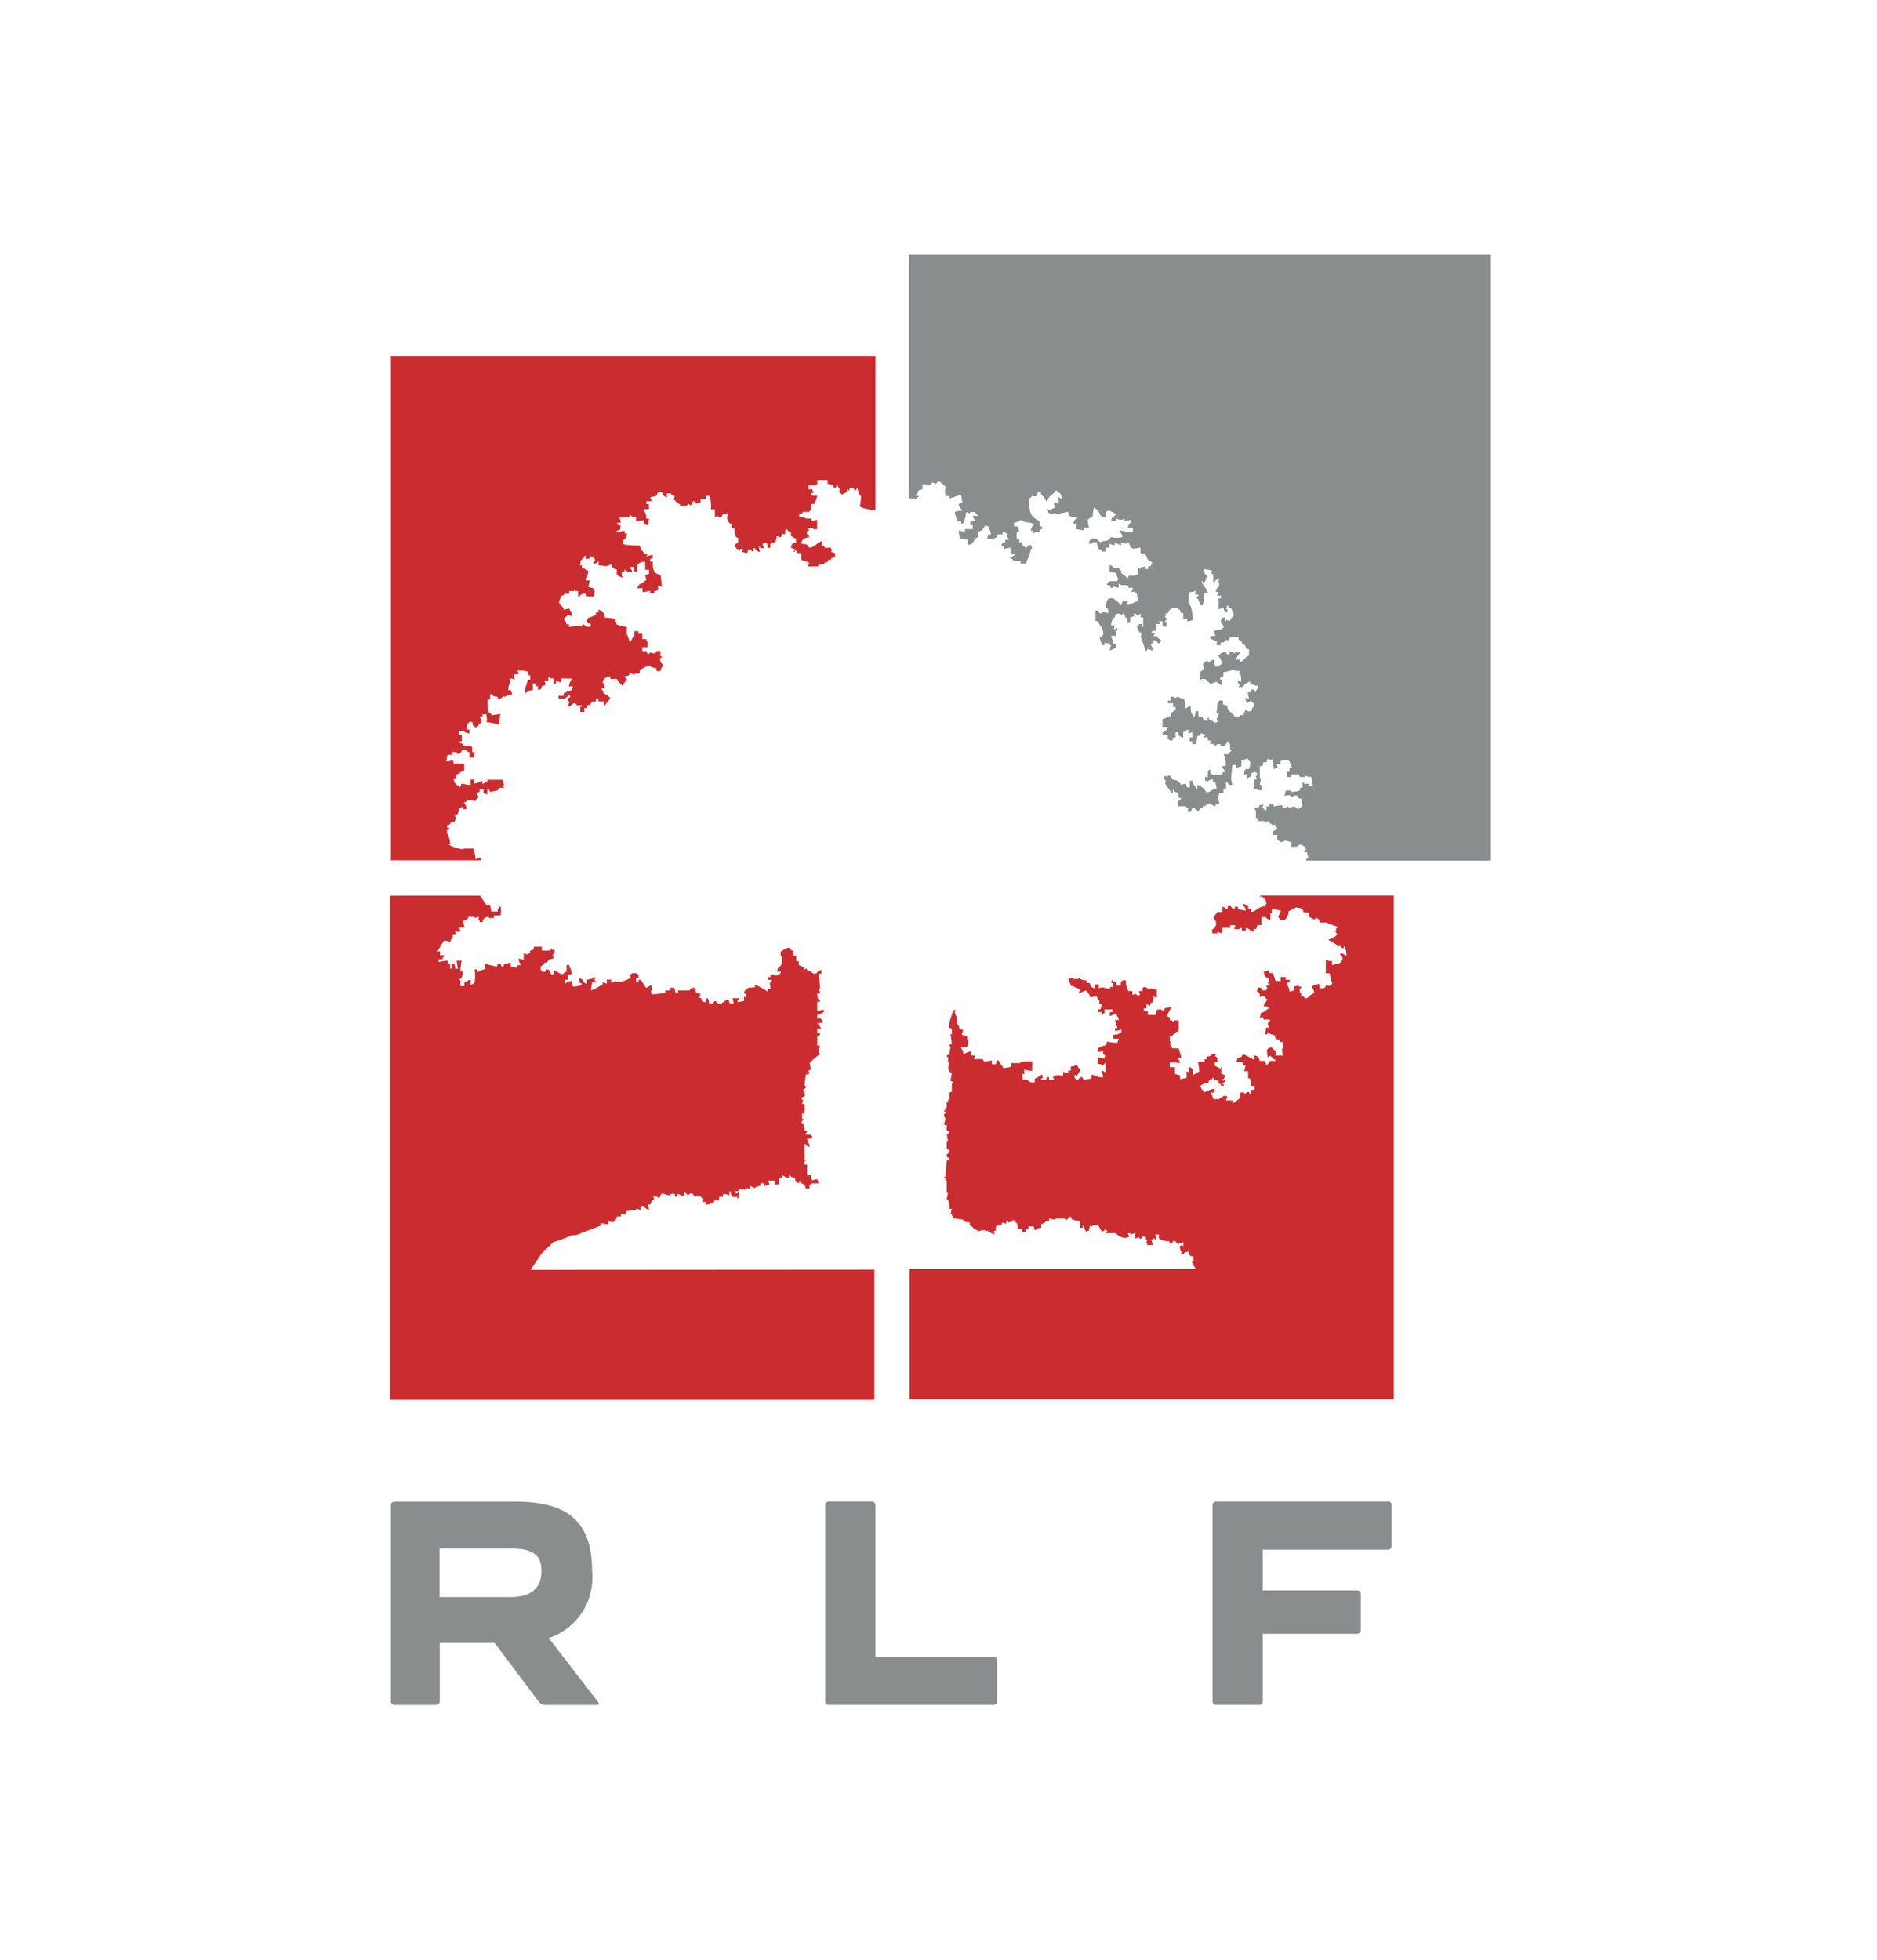 <svg xmlns="http://www.w3.org/2000/svg" width="47.901" height="50" viewBox="0 0 47.901 50">
    <defs>
        <clipPath id="0piykzi81a">
            <path data-name="Rectangle 2700" style="fill:none" d="M0 0h47.901v50H0z"/>
        </clipPath>
    </defs>
    <g data-name="Groupe 134">
        <path data-name="Rectangle 2699" style="fill:#fff" d="M0 0h47.901v50H0z"/>
        <g data-name="Groupe 133">
            <g data-name="Groupe 132" style="clip-path:url(#0piykzi81a)">
                <path data-name="Tracé 12433" d="M313.9 285.464h-.1c-.038.039 0 .014-.067.034.02-.107-.064-.317-.066-.269h-.229c0 .053-.368-.06-.383-.114h.042a1.245 1.245 0 0 0-.042-.2l-.043-.082v-.083h.046l.01-.06h-.055v-.054l.068-.026.039-.061.077.013.044-.108-.02-.038v-.058h.058l.03-.075v-.062l.1-.068v.068h.1c-.012-.11-.032-.1-.067-.17.094-.021.084-.063.1-.068l.2.034v-.034c.045-.034.064-.02.067-.1 0 0-.048-.023-.034-.068.022-.012.043-.023.067-.034v-.068h.1v.1l.1.034v-.136h.034l.031.068h.034c.053-.012.109-.024.164-.034.009-.023.022-.045.032-.068h.132c-.027-.039 0-.005-.035-.034l.035-.033a1.057 1.057 0 0 1-.035-.137h-.392v.034a.31.31 0 0 1-.13.069v-.076c-.107.027-.071.053-.2.069v-.1h-.1v.137c-.057 0-.231-.036-.231-.034s-.044.127-.064.1v-.034a.213.213 0 0 1-.133-.2h.068v-.1c.111-.031.084-.07.2-.1v-.169a.793.793 0 0 0-.263 0l-.031-.1a.405.405 0 0 1-.165.035l.032-.171h.133c-.012-.023-.022-.047-.034-.068h.133v.033c.1.051.129-.084.161-.1h.068c.036.059.022.047.1.069v.136h.1c.013-.046.022-.091.033-.136h-.065v-.137l-.231-.034v-.034l-.1-.035v-.034h.064v-.171h-.064v-.1c.166.007.114.048.261.069v-.1h-.064v-.091l.032-.068.032-.035c.124-.018.061.06.1.1h.033v.035h.066a1.45 1.45 0 0 1 .067-.1h.032c.022-.041.007-.136-.032-.136v-.034h.066v-.062h.1c.01.137.029.1 0 .2a2 2 0 0 1 .326.07 1.3 1.3 0 0 1 .034-.274c-.051 0-.229.034-.229.034v-.03c-.083-.047-.094-.068-.1-.205h.034v-.033h-.034v-.136h.065v-.138h.034c.044.055.071.06.164.069v.068c.078-.02.073-.034.129-.068v-.036l.035.036.2-.069-.032-.1h-.066a.367.367 0 0 1 .034-.17h.032l-.032-.034c.011-.034.021-.069.032-.1l.1.034a2.27 2.27 0 0 1-.033-.137h.13v-.034c-.037-.038-.011 0-.03-.067a1.018 1.018 0 0 1 .26.034l.034.1h.034v.1h-.068c0 .127-.142.329-.031.342.043-.055.071-.06.164-.069v-.17h.065v.067h.065v.1c.09-.024.073-.008.1-.1l.1-.032c-.012-.035-.022-.069-.034-.1h.1v-.1h.031v.034h.1v.137h.064v-.068c.044.01.09.023.131.034v-.1h.263c-.024.11-.05.074-.064.2h.1v.034c-.035.04-.011 0-.033.069-.115.014-.1.044-.2.069v.067h-.132v.07h.063c.079.054.154-.055.232-.1v.069l-.065.034a.05.05 0 0 0 .034.068c.009.081-.018.089-.034.136h.065c.035-.061.071-.067.131-.1v.034h.033v.034h.133v.033h-.035v.137h.1v-.1h.068c.032-.137.013-.042.1-.1v-.034c.04-.032.056-.028.13-.035v-.068h.065v.068h.133v.1h.032c.047-.083.1-.1.132-.2-.071-.042-.072-.077-.164-.1-.02-.084-.036-.076-.067-.138h.1l-.032-.135h-.034c.012-.034.022-.069.034-.1.068-.037.056-.055.164-.068v.068h.166c.015.008.128.189.161.171v-.035a.476.476 0 0 0 .1-.137.138.138 0 0 1-.065-.068.237.237 0 0 0 .13-.035v-.034a.085.085 0 0 1 .1.034h.034v-.034h.129v-.1c.116-.034.125-.086.264-.1l.033.036c.044.01.087.023.13.034v.068h.1c.02-.094.041-.078.065-.171-.053-.037-.082-.063-.065-.171h.034v-.034h-.034v-.136h-.1c-.011.022-.021.045-.035.069l-.129-.035a.052.052 0 0 1-.065.035 1.42 1.42 0 0 1-.033-.069h-.1v-.1h.133v-.171h-.033v-.034h-.1v-.137h-.1v-.068h-.1v.1a1.372 1.372 0 0 0-.1.171h-.033v-.034s-.052-.147-.065-.171v-.171a.9.9 0 0 1-.259-.067 1.734 1.734 0 0 1-.034-.138 1.293 1.293 0 0 0-.263-.032c-.019-.121-.054-.178-.165-.206v.068h-.065v.068c-.1.026-.072.053-.2.07-.019.068 0 .028-.032.068.037.138.029.035.1.1v.033h-.034v.034c-.04.016-.134-.055-.163-.067l-.032.033c-.11.011-.22.025-.328.034v-.067h-.066c-.019-.084-.035-.075-.065-.138a.582.582 0 0 0 .1-.1c.034.013.065.024.1.035v-.102a.282.282 0 0 1-.064-.1l-.132.035-.033-.068c-.076-.076-.118-.094-.066-.206.042-.087 0-.076.1-.1v-.035h.132v-.067h.131v-.068c.037.038.012 0 .032.068h.067v.137h.032a.155.155 0 0 1 .163-.071c.012.025.022.047.035.071h.163a.458.458 0 0 0 .031-.137c-.036-.038-.012 0-.031-.068l-.132-.035.032-.17h-.1s-.01-.059.035-.069c.008-.058.02-.113.032-.172-.068-.037-.059-.055-.164-.067v-.069c-.066-.019-.03 0-.066-.033h.031v-.076a.213.213 0 0 1 .1-.1v-.032c.033-.064.033.067.033.067h.1v-.067c.055.011.164.05.13.135h-.031v.069c.078-.02.071-.036.129-.069v.1c.2.014.18.046.327-.033.025.1.037.112.135.136v.136c.066.039.057.057.161.069v-.034h-.033v-.1h.066v-.068c.087.046.055.06.2.068v-.035a.1.1 0 0 1-.033-.1h.067c.011.047.021.091.034.137h.064v-.2c.085-.049.056-.061.2-.069v.205h.1v.1c-.031.01-.064.024-.1.033.01.047.019.091.032.138h-.032c-.077.113-.151.037-.2.2H318v.1l.2-.034v.067h.1v-.067h.066c.016-.047.014.009.033-.034v-.1h.035c.035.039 0 .014.064.034l-.034-.308c-.176-.032-.206-.113-.2-.341h-.064c-.03-.083.052-.071.064-.1v-.069l-.162.036.031-.07h-.1v-.033a.253.253 0 0 1-.1-.171 2.364 2.364 0 0 1-.459-.035s.062.013.033-.1a.218.218 0 0 0 .1-.172h-.065v-.068l-.2.035v-.035c.1-.026.088-.02.1-.136-.078-.02-.06-.011-.1-.069h.1a.322.322 0 0 0-.033-.135h.262v-.068c.069.038.058.054.165.068v.1l.2-.034v.1l.1.034c.012-.058.025-.113.034-.17h-.07c-.007-.167-.035-.115-.065-.239h.131v-.137h-.066v-.069h.131v-.034c-.038-.039-.012 0-.032-.067l.163-.035c.024-.1.021-.091.131-.1.035.082.037.108.131.137v-.1h.1c.048.088.082.048.1.068-.009.035-.02.068-.03.1h.03c.048.064.04.08.131.1v.034a.212.212 0 0 0 .232-.034c.069.1.1-.069.1-.069h.031c.062.089.062.053.166.034v-.1h.13v-.068h.1a1.042 1.042 0 0 1 .034.342h.1v.2h.034v-.034l.131.034a.706.706 0 0 0 .033-.068c.027-.014.1-.022.131-.034-.015.1-.04.16.034.237.037.041 0 .015.065.036v.1h.065c0 .034.018.116.033.208.006.04.063.029.069.07s0 .05 0 .076-.073.058-.086.083.054.091.052.108h.031v.033c.029-.009.072-.065.13-.033l-.031.068.131.033.034-.1c.041.024.086.045.129.068 0-.108-.063-.063.035-.1a.152.152 0 0 0 .131.1c-.01-.044-.023-.091-.032-.137.028.01.071.066.13.034v-.034c-.038-.038-.014 0-.034-.069l.1-.033a.264.264 0 0 1 .032.136h.066v-.1h.034v-.033h.1l.033-.17c.055.015.077.056.132 0v-.07a.578.578 0 0 0 .065.034c.034-.037 0-.091.032-.136h.032c.039.059.021.047.1.069v.1c.059.032.051.046.131.068v.1c-.1.023-.109.038-.131.136l.1.035c-.011.024-.023.045-.033.068h.033v-.035c.052-.007.042.059.066.068h.1v.172l.2.068-.034.1h.263v-.035c.054-.012.11-.022.163-.033v-.035h.066l.034-.068h.066v-.034c.032-.01.066-.022.1-.035v-.1c-.034-.01-.067-.022-.1-.033.01-.023.023-.044.032-.068h-.032v-.035h-.165v-.034c-.077-.03-.076-.022-.065-.137-.144.04-.158.147-.327.171-.048-.086-.068-.1-.2-.1a.16.16 0 0 1 .066-.135l.1-.034c.02.043.02.012.034-.033-.059-.04-.056-.041-.064-.119h.029v-.019h.038l-.034-.067h.133v.033h.1v-.239l-.161.034v-.068h-.132l-.034-.034H322v-.068c.1-.023.074-.056.1-.068h.166v-.036h.031v-.169h.1l.065-.205h-.129a.611.611 0 0 1-.034-.068h.065c-.012-.034-.02-.068-.03-.1h-.1v-.1h.194c.029-.039 0-.005.034-.034v-.1h.263v.1a.326.326 0 0 1 .132.034v.035a.33.33 0 0 0 .064.034c.031-.039.024-.041.066-.069v.035c.1.092.017.1.033.136 0 .008.049.034.066.068.045-.022.087-.045.131-.068v-.068l.066.034v-.068h.1l.033.068c.052 0 .04-.059.065-.068l.033.1c.011.034.021.068.034.1h.033a2.327 2.327 0 0 1-.033.273l.064.034.294.072.039-.031v-3.915h-12.366v12.868h2.285a.627.627 0 0 0 .038-.069" transform="translate(-301.604 -263.577)" style="fill:#cb2c30"/>
                <path data-name="Tracé 12434" d="m315.143 695.106.285-.419.294-.286a4.718 4.718 0 0 0 .478-.179h.1l.624-.24a.538.538 0 0 1 .032-.067l.162.034v-.069h.068c.069.035.136-.017.163-.136h.1v-.068a.321.321 0 0 1 .132.034v-.1l.261-.034v-.035c.033.013.066.024.1.035l.034-.1h.064a.159.159 0 0 0 .131.1 5.499 5.499 0 0 0-.031-.137h.065c.012-.034.022-.068.034-.1l.064-.035-.033-.067h.1c.038.038 0 .013.066.033.051-.2.122-.066.227-.068h.035v-.034h.132v.068h.063v-.068c.09.021.074.045.166.068v-.1h.032c.121.133.065-.019.2.035.011.022.023.045.032.068a.049.049 0 0 0 .067-.035l.1.035c.022.044.052.046.067.067-.012.023-.022.046-.035.069h.1v.068a.324.324 0 0 0 .2-.068l.034-.069c.031.013.065.023.1.035v-.1h.1v-.068a.36.36 0 0 1 .164.034v-.1h.033v.068c.039.037.013 0 .035.068h.13s0 .068.033.033v-.076h.032l-.032-.069a.724.724 0 0 1-.066.035v-.035h-.033v-.031h.1v-.069c.057.011.108.023.164.035v-.035h.132v-.069c.189.1.051.032.262 0v-.065h.1v.065a.293.293 0 0 0 .132-.034c-.012-.031-.024-.068-.035-.1h.166v.1h.1v-.031c.038-.041.014 0 .033-.068-.039-.041-.013 0-.033-.07h.1v-.068c.068.037.057.054.163.068v-.068c.069.037.059.054.165.068v.1h.034c.036.039 0 .015.065.036v-.068c.038.037.014 0 .032.068.1.022.11.036.133.135h.1v-.1h.033v-.031h.194a.957.957 0 0 0-.032-.105.221.221 0 0 0-.129.037v-.037h-.033v-.1h-.098v-.273h-.065v-.1h.031c0-.048-.023.011-.031-.035v-.386h.031c.038.059.02.047.1.069-.015-.121-.041-.1-.066-.206h.1v-.034h.032v-.034h-.032v-.034h-.133v-.034c.038-.04.015 0 .034-.069h-.065a.374.374 0 0 0-.034-.171h-.031c-.03-.075.018-.085.031-.1v-.035h-.031v-.136h.065v-.239h-.065l.031-.1c-.013-.017-.056 0-.031-.068a.689.689 0 0 1 .065-.033c.029-.08-.03-.131-.034-.173l.065-.033c.015-.059-.03-.061-.031-.069.009-.09.022-.181.031-.272l.1-.034-.033-.067a.69.69 0 0 1 .066-.034 5.206 5.206 0 0 1-.033-.172c.075-.069.152-.136.229-.2h.034l-.034-.1.034-.136h-.068v-.24c.01-.021.078-.015.068-.067a.862.862 0 0 1-.068-.034v-.1h.034c.038.039 0 .014.065.034-.022-.1-.059-.1-.1-.171h.134v-.067c-.044-.025-.047-.056-.066-.069l-.068.034v-.1c.091-.022.075-.045.167-.068v-.07l-.167.035v-.238h.068v-.034c-.068-.045-.062-.056-.068-.171h.068v-.068h-.029c-.009-.056.031-.061.034-.068l-.034-.375h.065v-.1c-.022.01-.044.023-.065.034-.022-.034-.055.168-.217 0h-.065a.743.743 0 0 1-.033-.067l-.066.033v-.049a.358.358 0 0 0-.131-.069v-.1h-.064v-.138h-.068v-.136h-.065c-.009-.168-.264.035-.264.035v.1c.086.048.033.275-.064.309-.013.033-.022.067-.033.1h.1v.035c-.067.037-.058.054-.162.068v-.034h-.1v.07h-.068v.067h.1v.034c-.084.064-.039.049-.034.2h-.066v.07a1.7 1.7 0 0 0-.331-.181v.068l-.171.013c-.02.06-.1.036-.106.133.057.04.046.021.065.1h-.065v.1a8.009 8.009 0 0 1-.165.034v-.034c.039-.039.014 0 .033-.068h-.164l.032.136h-.1l-.032-.1a2.931 2.931 0 0 0-.1.034v.034h-.065v.034c-.128.045-.132-.049-.164-.068-.055.005-.054.064-.066.068h-.1a.293.293 0 0 0-.034-.136h-.031v.034c-.038.039-.014 0-.034.068-.091-.024-.072-.01-.1-.1-.065-.02-.028.005-.065-.035h.034v-.1h-.1l-.031-.136a.244.244 0 0 0-.131.035v.033h-.3v.068h-.064l-.034-.136h-.1v.068h-.131v.068l-.329.036c-.028-.04.005-.005-.032-.036.012-.135.032-.1 0-.206-.059.033-.052.048-.131.07l-.133-.205h-.055v.067h-.064v-.1h.064v-.1h-.03v-.033h-.132c-.038.038 0 .013-.067.033.012.033.023.068.033.1h-.033a.8.8 0 0 1-.327.1.051.051 0 0 0-.065-.032v.032h-.1l.036-.067h-.133c.019.1.025 0 0 .1l-.1-.036v.068c-.12.033-.158.108-.3.138.012-.068.021-.138.034-.206h.1v-.032h-.034v-.1h-.034v.034l-.163.035v.1h-.032c-.04-.039 0-.014-.068-.036-.024-.092-.008-.075-.1-.1v.1l.068.036c.024.076-.308.079-.23.068-.013-.046-.022-.091-.034-.136-.1.01-.1.031-.163.068v-.1h.066v-.136h.1c-.007-.165-.033-.115-.065-.24h-.065v.171a.236.236 0 0 0-.1.069c-.1-.026-.12-.077-.23-.1v.1h-.066c-.022-.1-.035-.113-.131-.136v.067h-.1v-.034h-.032v-.1c.032-.022.064-.045.1-.067v-.035h.066l.031-.068c.017-.009.108-.024.131-.036-.042-.154 0-.052.032-.2a.342.342 0 0 0-.13-.035v.035h-.2v-.1h-.2c-.023.095-.01.078-.1.1v.068h-.065v.034l-.1-.034v.171l-.131-.036c.011.112.029.1.065.171h-.1l-.03.068a.69.69 0 0 0-.133-.035v-.1l-.164.035-.032.067c-.064 0-.053-.065-.065-.067-.1-.021-.072.058-.1.067l-.294-.067v.136c-.117.013-.1.042-.2.067v-.067h-.067a1.37 1.37 0 0 1 0 .34c-.033.023-.066.047-.1.068v-.146c-.09.023-.074.046-.163.067v.1h-.1v-.136l-.032-.035c.023-.01.043-.023.064-.035.013-.056.024-.113.034-.17h-.066a1.384 1.384 0 0 1 .032-.272h-.13c.012.069.021.135.034.205h-.065a.348.348 0 0 0-.034-.136h-.065a.668.668 0 0 0 .031.067h-.031c0 .049-.011.017.031.035-.035.049 0 .011-.064.035v-.136h-.065v-.069a.824.824 0 0 0-.229.034v-.068h.1v-.036c.037-.038.014 0 .034-.068h-.1v-.1h-.066l.164-.272a.334.334 0 0 1 .164.034c.019-.081.01-.063.064-.1v-.1h.068v-.068h.129l-.032-.1h.132l-.034-.171a.292.292 0 0 0 .131-.069v-.036h.164v.033l.1-.033v.068c.036.038.012 0 .032.069h.065c.039-.1.039-.123.164-.137v.033h.131v-.068h.166a.5.5 0 0 0 0-.239l-.067.069v.067h-.165c-.009-.056-.021-.114-.031-.171h-.1l-.159-.232h-2.294v12.867h12.359V695.1z" transform="translate(-301.604 -662.707)" style="fill:#cb2c30"/>
                <path data-name="Tracé 12435" d="M733.44 685.557c0 .012-.01.024-.016.042l.068-.034v.034c.068.049.089.051.1.171-.037.038-.014 0-.034.069-.157-.021-.222.132-.36.136v-.068h-.068v-.1l-.13-.037v.035a.2.2 0 0 1 .066.137 10.384 10.384 0 0 0-.2-.034v-.068h-.066c-.011.021-.021.044-.032.068-.043.014-.084-.095-.1-.1h-.063v.1h-.034a.248.248 0 0 0-.1-.068v.136h-.13c-.039.072-.073.074-.1.169.091.026.1.246-.032.274v.1h.131v-.034a.874.874 0 0 0 .13.034v-.137h.2v-.068h.133l-.032.1h.131c.037-.038 0-.013.065-.034v.07h.1v-.07c.112.03.085.07.2.1v-.069h.065l.033-.1h.1v-.2h.065s.045-.035.067.032l.1.037v-.172h.034v-.1a.908.908 0 0 1 .23.034c-.021.092-.042.078-.064.171l.064.068h.1a.444.444 0 0 0 .1-.172s-.03-.047.034-.068l.159-.082.158.034.032.09.125.007v.1l.145.083.051-.05.067.043.03.08h.167l.069.035.209.071v.034h-.029l-.005.006v.064h-.031c.021.033.042.067.066.1h-.035v.034l-.2.1a2.366 2.366 0 0 1 .23.135h.066c.028.013.018.1.1.069v-.034c.037-.04.067.17.067.17v.069c-.069-.037-.059-.055-.164-.069.02.1.057.083.064.1a.159.159 0 0 1-.195.171c-.039.038 0 .013-.066.033a.351.351 0 0 0-.033-.136l-.032.034-.1-.034v.341h.1c.01.069.02.136.032.205.054-.011.052.163-.131.1.01.057-.052.1-.164.068v-.1a.44.44 0 0 0-.2.067c.036.073.052.061.066.172-.125.035-.1.1-.229.136-.037-.058-.021-.046-.1-.068v-.068h-.033c-.012-.046-.014-.14.033-.137v-.035h-.067v-.033a.616.616 0 0 1-.13.033v.1a1.755 1.755 0 0 0-.1.036c-.017-.15-.045-.091-.064-.241h.064v-.068h-.1v-.069h-.13v.1h-.131l-.066-.205h-.1v-.068l-.133.034c.025.193.078.108.133.205-.01.034-.022.068-.033.1h.063c-.022.034-.09.057-.1.067l.033.069h-.033v.035h-.1c-.029-.038-.024-.081-.1-.069l-.034.069c-.052 0 .066.069.066.069v.1a.326.326 0 0 0 .131-.034c.02.081.01.064.067.1-.041.073-.074.076-.1.171a.31.31 0 0 1 .133.035v.034h-.033a.267.267 0 0 1-.164.1c-.01.047-.022.091-.033.137l.068-.035c.01.024.02.047.031.069h.163v.036c-.085.061-.051.061-.03.171h-.066l-.034.17h.067v-.035l.2.068c-.031.061.044.115.1.1l.033.067h.065a.9.9 0 0 1 0 .171c-.036-.057-.036.092 0 .17h-.2l.033-.1c-.037 0-.112-.11-.14-.108a.169.169 0 0 0-.1.058c-.021.022.015.14.009.187h.033v-.035a.2.2 0 0 1 .13.1h.033v.036h-.133c-.007 0-.06.121-.1.1v-.034c-.037-.039-.014 0-.034-.068h-.131c-.022-.1-.035-.114-.13-.138v.1h-.034a1.7 1.7 0 0 0-.262-.134c-.013.021-.022.044-.034.067l-.1.033-.033.1h.066v-.002h.1v.068l.066.034-.033.137h.1v.171l.068.034v.169h.1v.1h-.1v.1h-.035v-.034c-.065-.038-.091.04-.129.034v-.034h-.1v.135c-.079.05-.091.108-.2.138v-.068h-.165v-.035c.038-.038.014 0 .034-.068a.194.194 0 0 0-.133 0c.064.03-.063.033-.063.033v.035h-.165c-.01-.035-.022-.068-.032-.1-.04-.039-.014 0-.034-.068h.1v-.1a.835.835 0 0 0-.261.1v-.034a.161.161 0 0 1-.1-.138c.088-.047.056-.06.2-.068.024-.093.007-.076.1-.1v-.034c.052-.008.039.058.064.068h.1v.067a.133.133 0 0 1 .066.068h.066v-.033h-.033c.012-.051.033-.042.068-.069v-.034c-.006-.006-.113.02-.068-.034h.033l.035-.1a1.944 1.944 0 0 1-.1-.034v-.171c-.045.009.012.024-.031.034-.045-.023-.088-.047-.133-.069v-.1h.067a.24.24 0 0 0-.032-.138h-.035l.035-.068h-.1c-.041.064-.034.056-.131.068v.068h-.066v.07h-.164l.032.239-.164.1v-.17h-.034c-.037-.039 0-.014-.065-.034v.137l-.065-.034v.171l-.165.034v-.1l-.132-.034v-.171h-.13v-.138l.262.034c-.019-.085-.034-.075-.066-.137h.1l-.067-.239h-.164c-.032-.063-.045-.054-.064-.138h.033v-.032h-.033v-.139c.126-.033.1-.1.228-.135v-.275h-.131v.036h-.033v-.036h-.064v-.069l-.066-.032c-.009-.042.08-.162.1-.24l-.164.035-.033.069c-.022-.012-.043-.025-.065-.035-.044-.013.014-.04-.034-.034v.034h-.068a3.388 3.388 0 0 0-.032.137h-.2v-.1h-.1v-.069h.065v-.1h.032c.038.04 0 .015.066.034v-.069c.053.012.1-.055.065-.171l.1.034v-.206c-.126-.007-.123-.054-.229 0v-.034c-.12-.068-.152-.012-.13.069h-.1l.033.1h-.033v.033c-.107-.059-.035-.073-.163-.033v-.1h-.1a.46.46 0 0 1-.066-.273h-.1v.034h-.033v.1h-.1c-.025-.094-.008-.076-.1-.1v-.034h-.032v.068h.032v.1h-.066v.035c-.131.037-.139-.058-.294 0v-.1h-.1v.1h-.032c-.038-.038 0-.013-.066-.035l-.033-.1H729v-.068a.33.33 0 0 1-.163-.035v-.034h-.037v.034h-.131v-.034l-.131.034c.022.1.042.078.066.171a1.358 1.358 0 0 1 .23.1.972.972 0 0 1-.034.1c.107-.028.069-.052.2-.069.039.072.075.073.1.171l.165-.034c.01.034.021.068.033.1h.032v.1h.064c-.011.047-.02.093-.032.137h-.065v.07h.1v.067h.034v-.035h.032v-.1h.2v.07h-.065v.1c.09-.023.073-.045.164-.069.02.095.044.078.067.17h-.1c.02.069.042.136.064.206h-.064v.069a.366.366 0 0 0 .162-.036v.069c-.084.048-.056.062-.2.069v.1h.133c-.012.035-.022.069-.034.1a.7.7 0 0 1-.263-.032v.032c-.036.04-.012 0-.032.07-.114.013-.1.042-.2.068v.1a.329.329 0 0 0 .131-.033v.1h.032c.027.062.042.026 0 .068v.033l-.162-.033v.171c.077 0 .082.024.131.034.018-.011.025-.047.065-.068v.239h-.033c-.037-.039 0-.013-.066-.034.013.056.022.113.034.171-.174 0-.153-.049-.3-.069v.1c-.066.01-.132.023-.2.034-.012-.024-.02-.046-.034-.068-.1-.027-.065.1-.163.068v-.034h-.03v-.1c.024.012.043.024.066.035v-.035c.053-.025.1-.16.032-.17a3.963 3.963 0 0 1-.032-.069l-.164.034v.1h-.066v.068l-.129-.034v.1c-.092-.017-.188-.043-.264.035.036.038.012 0 .031.068h-.129v-.068h-.068v.068h-.13v-.034h.034v-.1c-.113.03-.085.071-.2.1v.1h-.1l-.1-.067h-.1l-.033-.171.068.034V690l.2.035v-.205c.05-.03.027-.056-.3-.034v.034h-.231v.1l-.2.034c-.041-.075-.092-.121-.132-.206h-.031v.036c-.038.038-.013 0-.034.068h-.1v-.1c-.066.013-.131.024-.2.036l-.032-.07h-.229v-.028c.035-.039.013 0 .032-.068a.231.231 0 0 1-.1 0v-.1c-.114.012-.1.041-.2.067-.01-.111-.029-.1-.065-.17h.164c.01-.068.021-.136.033-.2h-.033v-.1c-.315 0 .042-.14-.193-.17-.01-.035-.022-.07-.032-.1-.041.014-.033-.137-.033-.137-.008-.121-.1-.153-.034-.239h-.065c-.015.094-.135.341-.1.443l.066.035v.135h-.034l.034.239-.066.036v.034h.032l-.032.2-.066.035v.033h.034v.138h.031a3.18 3.18 0 0 0-.031.17h.031v.069l.066.034c-.012.067-.022.137-.034.2l.066.034v.034h-.032v.206l-.066.034v.17h-.031v.068h-.034v.138h-.033v.067h-.034v.035h.034c.011.056-.032.06-.034.068a.1.1 0 0 0 .034.1l-.034.171h.067v.135c0 .01.06.013.066.069a.822.822 0 0 0-.066.034c.011.056.021.114.034.171h-.034v.2l.066.033c.027.1-.086.065-.066.171 0 .008.06.009.066.069l-.066.032c-.01.138-.022.277-.033.412h-.034v.032h.034v.07h.033v.307h.034a3.406 3.406 0 0 0-.034.17h.034a.656.656 0 0 1 .031.238h.066l-.034.138h.034l.032.1c.087.011.175.024.262.034v.034a.307.307 0 0 0 .164.035v.068c.08.049.091.108.2.136v.034c.047-.007.11-.058.2-.034v.034l.067-.034v.034h.066v.034l.1.035c-.005-.108-.063-.064.033-.1v-.1h.033v-.034h.1l.033-.068.1.035v-.07c.066.021.028 0 .066.035.08-.02.072-.036.132-.069v.034c.081.049.093.07.1.206h.1v.068h.1v-.068h.067V694h.131l.033.1c.067-.035.057-.055.164-.067v-.1h.035c.034-.039 0-.015.064-.035v-.035h.1v-.068c.053.011.108.024.163.034v-.034h.232c.006 0 .009.049.065.034.014 0 .008-.092.1-.067l.032.067.2.034v.172h.066v-.069h.033c.007.1.015.124.064.17.038-.038 0-.014.066-.034a.376.376 0 0 1 .033-.136l.033.034c.045 0-.012-.027.033-.034h.13l.1.17.065-.034v-.034c.045-.017.007.016.034.034h.032v.034h-.032v.034h.261c.046.083.227.158.3.1h.035l-.035-.1h.066v.035a.934.934 0 0 1 .13-.035l-.032.137a.751.751 0 0 0 .13-.034v.034h.066v-.068l.1.034v.067h.035c-.012.036-.023.07-.035.1h.035v.034h.131a.267.267 0 0 0-.032-.137h.032c.035-.032 0-.022.065-.034v.034c.03.06.033-.1.033-.1-.037-.028 0 0-.033-.034h.1v.1a.4.4 0 0 0 .262.069c.009.023.022.044.032.068.062 0 .054-.065.067-.068.092-.021.079.061.1.068l.165-.034v.1l-.032-.035-.065.035c.01.046.022.091.03.136h.035l-.035.069h.067c.041-.067.033-.057.131-.069.011.035.024.069.033.1l.1.034c-.029.081-.012.02 0 .1h-.032c-.04.073.058.138.086.21h-7.307v3.324h12.359v-12.853z" transform="translate(-701.275 -662.707)" style="fill:#cb2c30"/>
                <path data-name="Tracé 12436" d="M724.527 194.771v6.25l.015-.024h.131c.007.08.066-.034.066-.034h.033v-.034c-.02 0-.1.022-.065-.035h.032c.011-.035.02-.067.033-.1a.9.9 0 0 1 .1-.032v-.1c-.087-.022.119-.047.132 0h.1v-.068c.078 0 .08.02.131.033v-.033c.058-.046.063-.039.065-.035.056.045.109.091.164.138a.42.42 0 0 0 0 .238h.1V201l.294-.1c.01.069.024.137.033.205h-.033c-.037.04 0 .014-.066.035.024.1.06.1.1.171a.458.458 0 0 0-.2.032q.035.119.067.239h.1v.069a.773.773 0 0 0 .065-.034 1.79 1.79 0 0 0 .066-.273l.1.034v-.034h.1a.233.233 0 0 1 .1.1h-.132c.02.082.035.075.066.136h-.13v.1h.063v.1h-.2v.07l-.164-.034.032.2h.033l.166.035v.136c.156-.036.122-.055.2-.17l.065-.034v-.136l.1-.034c.034-.029.057-.1.1-.137.039.039 0 .014.066.034.025.109.049.074.065.205h-.065l-.032.1.163.035v-.035c.092-.026.072-.01.1-.1h.132v-.068c.032.011.065.021.1.034.01.11.029.1.065.171h-.1v.067c-.09.026-.073.011-.1.1h.065v.068l.165-.035v.035h.034c-.013.034-.024.069-.034.1.013.019.13 0 .1.069h-.034v.034c0 .005-.11-.02-.065.034h.034c.054.089.09.071.229.068v.069h.13l.1-.24c.012-.045.021-.09.033-.136h.031l-.031-.1-.1.035v.034l-.1-.034a2.886 2.886 0 0 0-.034-.1h-.064v-.1h-.066v-.17h.066l-.034-.137h-.1v-.1c.115-.013.1-.042.195-.068 0 .053.2.068.2.068h.033c.036.031 0 .023.064.034a.027.027 0 0 1 .034 0 .282.282 0 0 0-.1.171h.064v.068a.405.405 0 0 1 .164-.034v-.07h.066v-.068h-.066v-.137c-.235-.123-.272-.2-.262-.58a.129.129 0 0 0 .064-.068c.088.046.164-.007.132-.07.085-.046.1-.033.1-.033v.067a.422.422 0 0 1 .129.171h.034c.042-.162.158-.157.229-.274.038.029.007-.005.035.035.074.044.087.056.1.17h-.034c-.038-.038 0-.013-.064-.034.012.045.02.091.032.136h-.132a.347.347 0 0 0 .034.137c-.079.021-.061.011-.1.07-.035-.011-.066-.023-.1-.035l.033.1a.25.25 0 0 0 .164 0l.031.035.3-.068.031.1a.28.28 0 0 0 .2.033v.035c-.063.038-.075.048-.1.137h.1c-.01.045-.019.091-.031.135l.2.036c-.019-.084.031-.069.031-.069h.1l-.033-.205c.059-.032.051-.046.131-.069a1.026 1.026 0 0 1 .034-.238l.1.07a.67.67 0 0 1 .067.136h.034v.033h.1v-.136c.033-.011.066-.023.1-.032l.034.032c.078.02.072.036.13.068-.064.079-.1.045-.13.171h.13v-.068a.293.293 0 0 0 .165.034l.032-.034.032.068c.056-.01.11-.023.165-.034-.029.117-.068.088-.1.205h.131v.1h-.163l-.165-.034c.021.093.043.076.066.17a.6.6 0 0 1-.3 0c-.012.045-.115.122-.164.1l-.1.032c-.091-.054-.06-.083-.2-.1-.038.039 0 .015-.065.035l-.033.1h.1v-.034h.1c.037.115.005.168.132.205v.035h.1v-.1h.1c-.018-.1-.026 0 0-.1a.326.326 0 0 0 .131.034v-.068a.649.649 0 0 0 .164.068v-.068l.133.034s.019-.055.065-.034l.03.1c.078.1.138.045.265.034v.137c.22.028.121.146.229.2l.066.036v.033c-.037.038-.013 0-.033.068h-.066v.069h-.066v-.069a2.428 2.428 0 0 1-.129.034v.035l-.066-.035v.171c-.07.013-.063.032-.065.034h-.164c-.01.023-.023.046-.034.068h-.032V203c-.046-.034-.088-.068-.133-.1v-.067h-.032c-.01-.025-.023-.046-.032-.069h-.131c-.029-.015 0-.042-.1-.068v.171l.164.033a.839.839 0 0 0 .066.171h-.032v.035h-.2a.264.264 0 0 1-.065.068v.034h.065c.012.022.021.046.034.068.055.021.057-.032.065-.033l.131.033v-.1c.06.01.064.034.064.034h.165l.034.068h.1v.034c-.037.04-.013 0-.032.068h.1v.034h.034l.031.205c-.112.024-.151.076-.262.1v-.1h-.131c-.012.035-.022.069-.034.1h-.032v-.035c-.055-.044-.2-.181-.229-.137-.134-.031-.132.239-.132.239h.033a.281.281 0 0 1 .034.136l-.132-.033a.085.085 0 0 1-.1.033l-.033-.067h-.063v.272h.063c.041.154.126.125.132.342-.037.037-.013 0-.031.067h-.067c.021.069.045.136.067.205h.065v-.069l.1.034v-.034h.032v.069h.034a.683.683 0 0 0-.034.135c.089-.023.075-.043.164-.067v-.1h-.065c-.012-.121-.042-.1-.065-.206h.13c-.043-.154 0-.052.034-.2h-.034c-.037.04 0 .013-.065.033l.032-.1h-.1c.019-.132.065-.215.1-.2a.093.093 0 0 1 .164-.069h.034v-.034c.043-.02.019.014.032.034.037.03.007-.006.032.035v.034h.034c.029.044.024.06.032.137h.064v-.137c.035-.011.067-.024.1-.034v-.035h-.032c.039-.034 0-.014.066-.034.069.088.041.045.131 0v.1h.064v.238h-.032v-.071h-.067a.121.121 0 0 1-.063.069l.063.138c.035-.012.079.063.035.1.044.125.087.25.129.376h.033v-.033c.055-.03.107.022.132.033v-.033h.032v-.034c-.055-.04-.044-.023-.065-.1.057-.039.046-.021.065-.1h.066c.031.013.02.1.1.068v-.034h.033v-.034a15.729 15.729 0 0 0-.1-.069v-.035h-.1c.012-.021.023-.045.034-.068-.066-.038-.038.039-.1-.033h.033v-.035h.1v-.176h.1v-.033h-.032c-.037-.055.082-.032.1-.034v.134h.1v-.1h-.034c-.018-.061.03-.057.034-.069.015-.056-.032-.061-.034-.067-.012-.063.058-.034 0-.1h.066a.173.173 0 0 1 .2-.136h.064v.034h.034c.064.079-.035.061.1.1v.137h.1v.068a.31.31 0 0 0 .131-.035s.033-.091 0-.1c0 0-.005-.282-.1-.307v-.274h.035v-.034a.385.385 0 0 0 .163-.034 1.058 1.058 0 0 0-.032.1h.1l-.066.1h.033a.456.456 0 0 1 .066.171h.064a1.458 1.458 0 0 0 .034-.309h.1c-.034-.14-.129-.171-.164-.306h.032v.035c.065.012.093-.1.1-.172-.054-.046-.058-.074-.067-.17.067.01.13.023.2.034 0 .107-.063.064.033.1v.206h.032a.152.152 0 0 1 .13-.1v.034h-.031c.009.058.021.114.031.171h-.031a.31.31 0 0 0-.068.136h.068c-.013.034-.022.068-.033.1h.1v.069h-.066a1.006 1.006 0 0 1 0 .273l.13-.034c.023.095.009.075.1.1v-.069h-.034l.034-.1c.038.038.012 0 .031.067h.066c.027.109.049.074.067.205a.241.241 0 0 0-.1.136l-.1-.035v.035h-.032v-.1c-.1.026-.087.021-.1.137.019.019.088.08.064.137h-.033v.033l-.2.035a.366.366 0 0 0 .032.136h-.131v.07c.056.023.111.044.165.068v.1h.1v-.069a.207.207 0 0 0 .129-.034v-.034c.065-.006.023.052.065 0s.015 0 .035-.069h.228v.069c.134.04.042.021.1.1l.065.035c.013.033.024.068.034.1h.066v.169c-.034-.011-.11.075-.13.1s-.067.047-.1.069v-.069h-.1c.03-.118.066-.088.1-.2l-.164.034v-.034h-.1v.068h-.066a.862.862 0 0 0-.034-.068c-.057-.022-.2.1-.2.1a.279.279 0 0 1 .1.207c-.066.041-.142.09-.13.067h-.034a.377.377 0 0 1-.032-.171c-.044-.012-.132.069-.132.069h-.031v-.035c-.037-.039-.133.1-.133.1.105.017-.021.18-.064.17v.205h.032v-.022h.1l.066.068a.144.144 0 0 1 .064.069c.2-.095.139-.06.3.034v-.134c-.056-.049-.086-.017-.031-.07.036-.039 0-.013.064-.034v-.1l.165-.035.1-.034h.031v.034h.133v.025h-.022v.068l.032-.008a1.215 1.215 0 0 1 .018.187h-.032c-.037-.038 0-.013-.065-.031.009.031.019.067.031.1h.033l-.033.069h.1a.313.313 0 0 1 .2-.138v.069a.323.323 0 0 1 .132.034s.076 0 .066.035l-.066.135c-.023-.009-.008-.092-.1-.068-.012.023-.025.046-.034.068h-.066l.034.171h-.034c-.037-.039 0-.013-.066-.033.013.044.024.091.034.137.08-.02.071-.036.132-.068v.035c.062.043.054.034.064.135h-.037a.791.791 0 0 0-.032.1c-.042.022-.132.008-.132-.035h-.036v.069h-.065v.034h.034c.037.054-.082.032-.1.035v.034h-.133c-.042-.083-.116-.107-.164-.172a1.422 1.422 0 0 0-.031-.1 3.928 3.928 0 0 1-.1-.034v-.1h-.1v.035h-.031c-.013.09-.022.181-.033.272h.065c-.01.046-.022.091-.031.137h-.033c.011.034.02.068.033.1a2.937 2.937 0 0 0-.1.035v-.03c-.057-.034-.052-.049-.132-.069 0 0 0-.066-.031-.034v.068h-.1a1.466 1.466 0 0 0-.034-.1h-.1v-.137h-.066c-.012.046-.023.09-.032.137h-.034v-.034c-.062-.056-.066-.114-.066-.24-.081.02-.071.036-.13.069v-.17c-.038-.04-.014 0-.033-.07a.6.6 0 0 1-.165-.066l-.064.033-.065-.033h-.059v.1h-.064v.068h.131v.1h.065v.067a1.47 1.47 0 0 1-.1.069.976.976 0 0 1-.033.1h-.1v.034l-.1.034v.2h.132c-.033.115-.041.065-.1.137H731v.069h.132v.1h.032v.036h.1v-.069h.065v-.137h.064c.023.1.039.111.133.137v-.137c.059-.032.051-.046.13-.068v.1l.1-.035v.137h-.064v.1h.064v.068h.1l.033-.206h.033c.025-.034.039-.033.065-.067.066.018.028 0 .066.033h.032v.034h-.032v.034h.1v.069l.1.034v.035h-.034c-.061.029.067.034.067.034.014-.024.028 0 .043.054l.076-.054h.074v.054h.109l.062-.115.073.058v.146h.05l-.1.115h-.11l.048.185v.1l-.1.035.1.135h-.065l-.033.069h-.262v-.032h-.034v-.1h-.033v.034h-.031v.17h-.032v-.018h-.035v.1h.035v.034c.067-.037.056-.054.163-.068v.068h.064l.034.17c-.135.017-.141.074-.261.1a.392.392 0 0 0-.231-.2v.1h-.033v-.033a.283.283 0 0 1-.1-.171h-.064v.171h-.067c-.01-.035-.023-.068-.032-.1l-.132.034v-.034c-.088-.057-.06-.082-.2-.1l-.067-.1h-.064v.034c-.033-.01-.066-.022-.1-.034v.1h.031c.038.04 0 .1 0 .1.056.079.111.159.164.238h.034c.006-.005-.019-.115.034-.068v.035l.1.033a.349.349 0 0 0 .034.137c.061-.032.056.044-.034.069v.135h.2c.022.045.052.047.065.068l-.033.069h.1c.01-.033.021-.069.033-.1.094.023.1.059.165.1.033-.141.055-.05.1-.1-.01-.035.024-.057.034-.035.057 0 .057-.066.067-.068.084-.023.148.053.227.068v-.068h.1a.383.383 0 0 1 0-.273h.1v-.1h.065v-.17h.034c.041.067.033.058.13.069-.022-.1-.033-.171-.033-.171.012-.113.021-.228.033-.342h.1v.069l.131-.035v-.171l.067.033v-.033l.1-.034v.034c.034.027.034.042.066.068l-.032.17h-.1v.036h-.031v.1h.065v.1h.031c.038-.04 0-.013.066-.035.01-.034.022-.066.034-.1l.1-.032v.032h.032v.069h-.032c.012.034.021.069.032.1h-.065a.617.617 0 0 1-.032.239h.131v.034h.1a.281.281 0 0 0-.032-.135h-.032l.032-.171h-.032v-.308h.063c.012-.034.023-.068.032-.1h.067c.032-.026.025-.069.066-.1v.034h.1c.009.079.021.159.032.238l.1-.032-.032-.1h.1v-.07a2.87 2.87 0 0 0 .133-.033h.032l.066.033c.02.094.043.077.065.173h-.065v.1h-.066v.135h.1v-.066h.2l.032.066h.132v-.034c.03 0 .05.029.13.034.022-.094.085.287.065.206-.043.011-.087.021-.13.033l.033-.067h-.132v-.035h-.032v.138h-.065v.067a.615.615 0 0 1-.23.035v-.035h-.13a9.202 9.202 0 0 1-.034.138c.1-.01.061-.034.165 0v.033c.038 0 .089-.066.164-.033l.034.068h.066l.032.2a.25.25 0 0 0-.1.068c-.084-.018-.1-.068-.1-.068l-.165.035v-.035h-.032a.08.08 0 0 1-.1.035l-.033-.068-.2.033c-.02 0 0-.1-.1-.068a.658.658 0 0 1-.032.068h-.066a.359.359 0 0 1 0 .1h-.033a.235.235 0 0 0-.067-.069 1.89 1.89 0 0 0 .032-.1h-.032v.035h-.063l-.034.068h-.1v.033c.038.039.014 0 .033.069v.148l.061.092h.141l.073.038v-.032h.074v.032l.068.058h.073l.061.1-.135.077.03.083h.1v.121l.1.064.1-.045.173.045-.038.114h.159l.086-.063.122.063.033.064-.057.077h.086l.012.089.02.042-.063.052.013.029h4.706v-15.466z" transform="translate(-701.331 -188.279)" style="fill:#898d8d"/>
                <path data-name="Tracé 12437" d="M971.024 1149.478h-4.385a.092.092 0 0 0-.09.094v5a.092.092 0 0 0 .09.094h1.1a.092.092 0 0 0 .09-.094v-1.722h2.415a.092.092 0 0 0 .09-.094v-.92a.092.092 0 0 0-.09-.094h-2.415v-1.038h3.2a.092.092 0 0 0 .09-.094v-1.043a.092.092 0 0 0-.09-.094" transform="translate(-935.605 -1111.165)" style="fill:#898d8d"/>
                <path data-name="Tracé 12438" d="M662.183 1153.438h-3.02v-3.867a.092.092 0 0 0-.09-.094h-1.1a.092.092 0 0 0-.09.094v5a.092.092 0 0 0 .09.094h4.208a.092.092 0 0 0 .09-.094v-1.043a.092.092 0 0 0-.09-.094" transform="translate(-636.823 -1111.165)" style="fill:#898d8d"/>
                <path data-name="Tracé 12439" d="m316.871 1154.533-1.263-1.636a1.627 1.627 0 0 0 1.107-1.7c0-1.346-.7-1.776-1.959-1.781h-3.087a.092.092 0 0 0-.09.094v5a.092.092 0 0 0 .09.094h1.068a.092.092 0 0 0 .09-.094v-1.49h1.4l1.132 1.51a.206.206 0 0 0 .146.074h1.327c.05 0 .065-.033.034-.073m-4.044-2.68v-1.238h1.818c.495 0 .783.115.783.569s-.288.669-.783.669z" transform="translate(-301.604 -1111.102)" style="fill:#898d8d"/>
            </g>
        </g>
    </g>
</svg>

